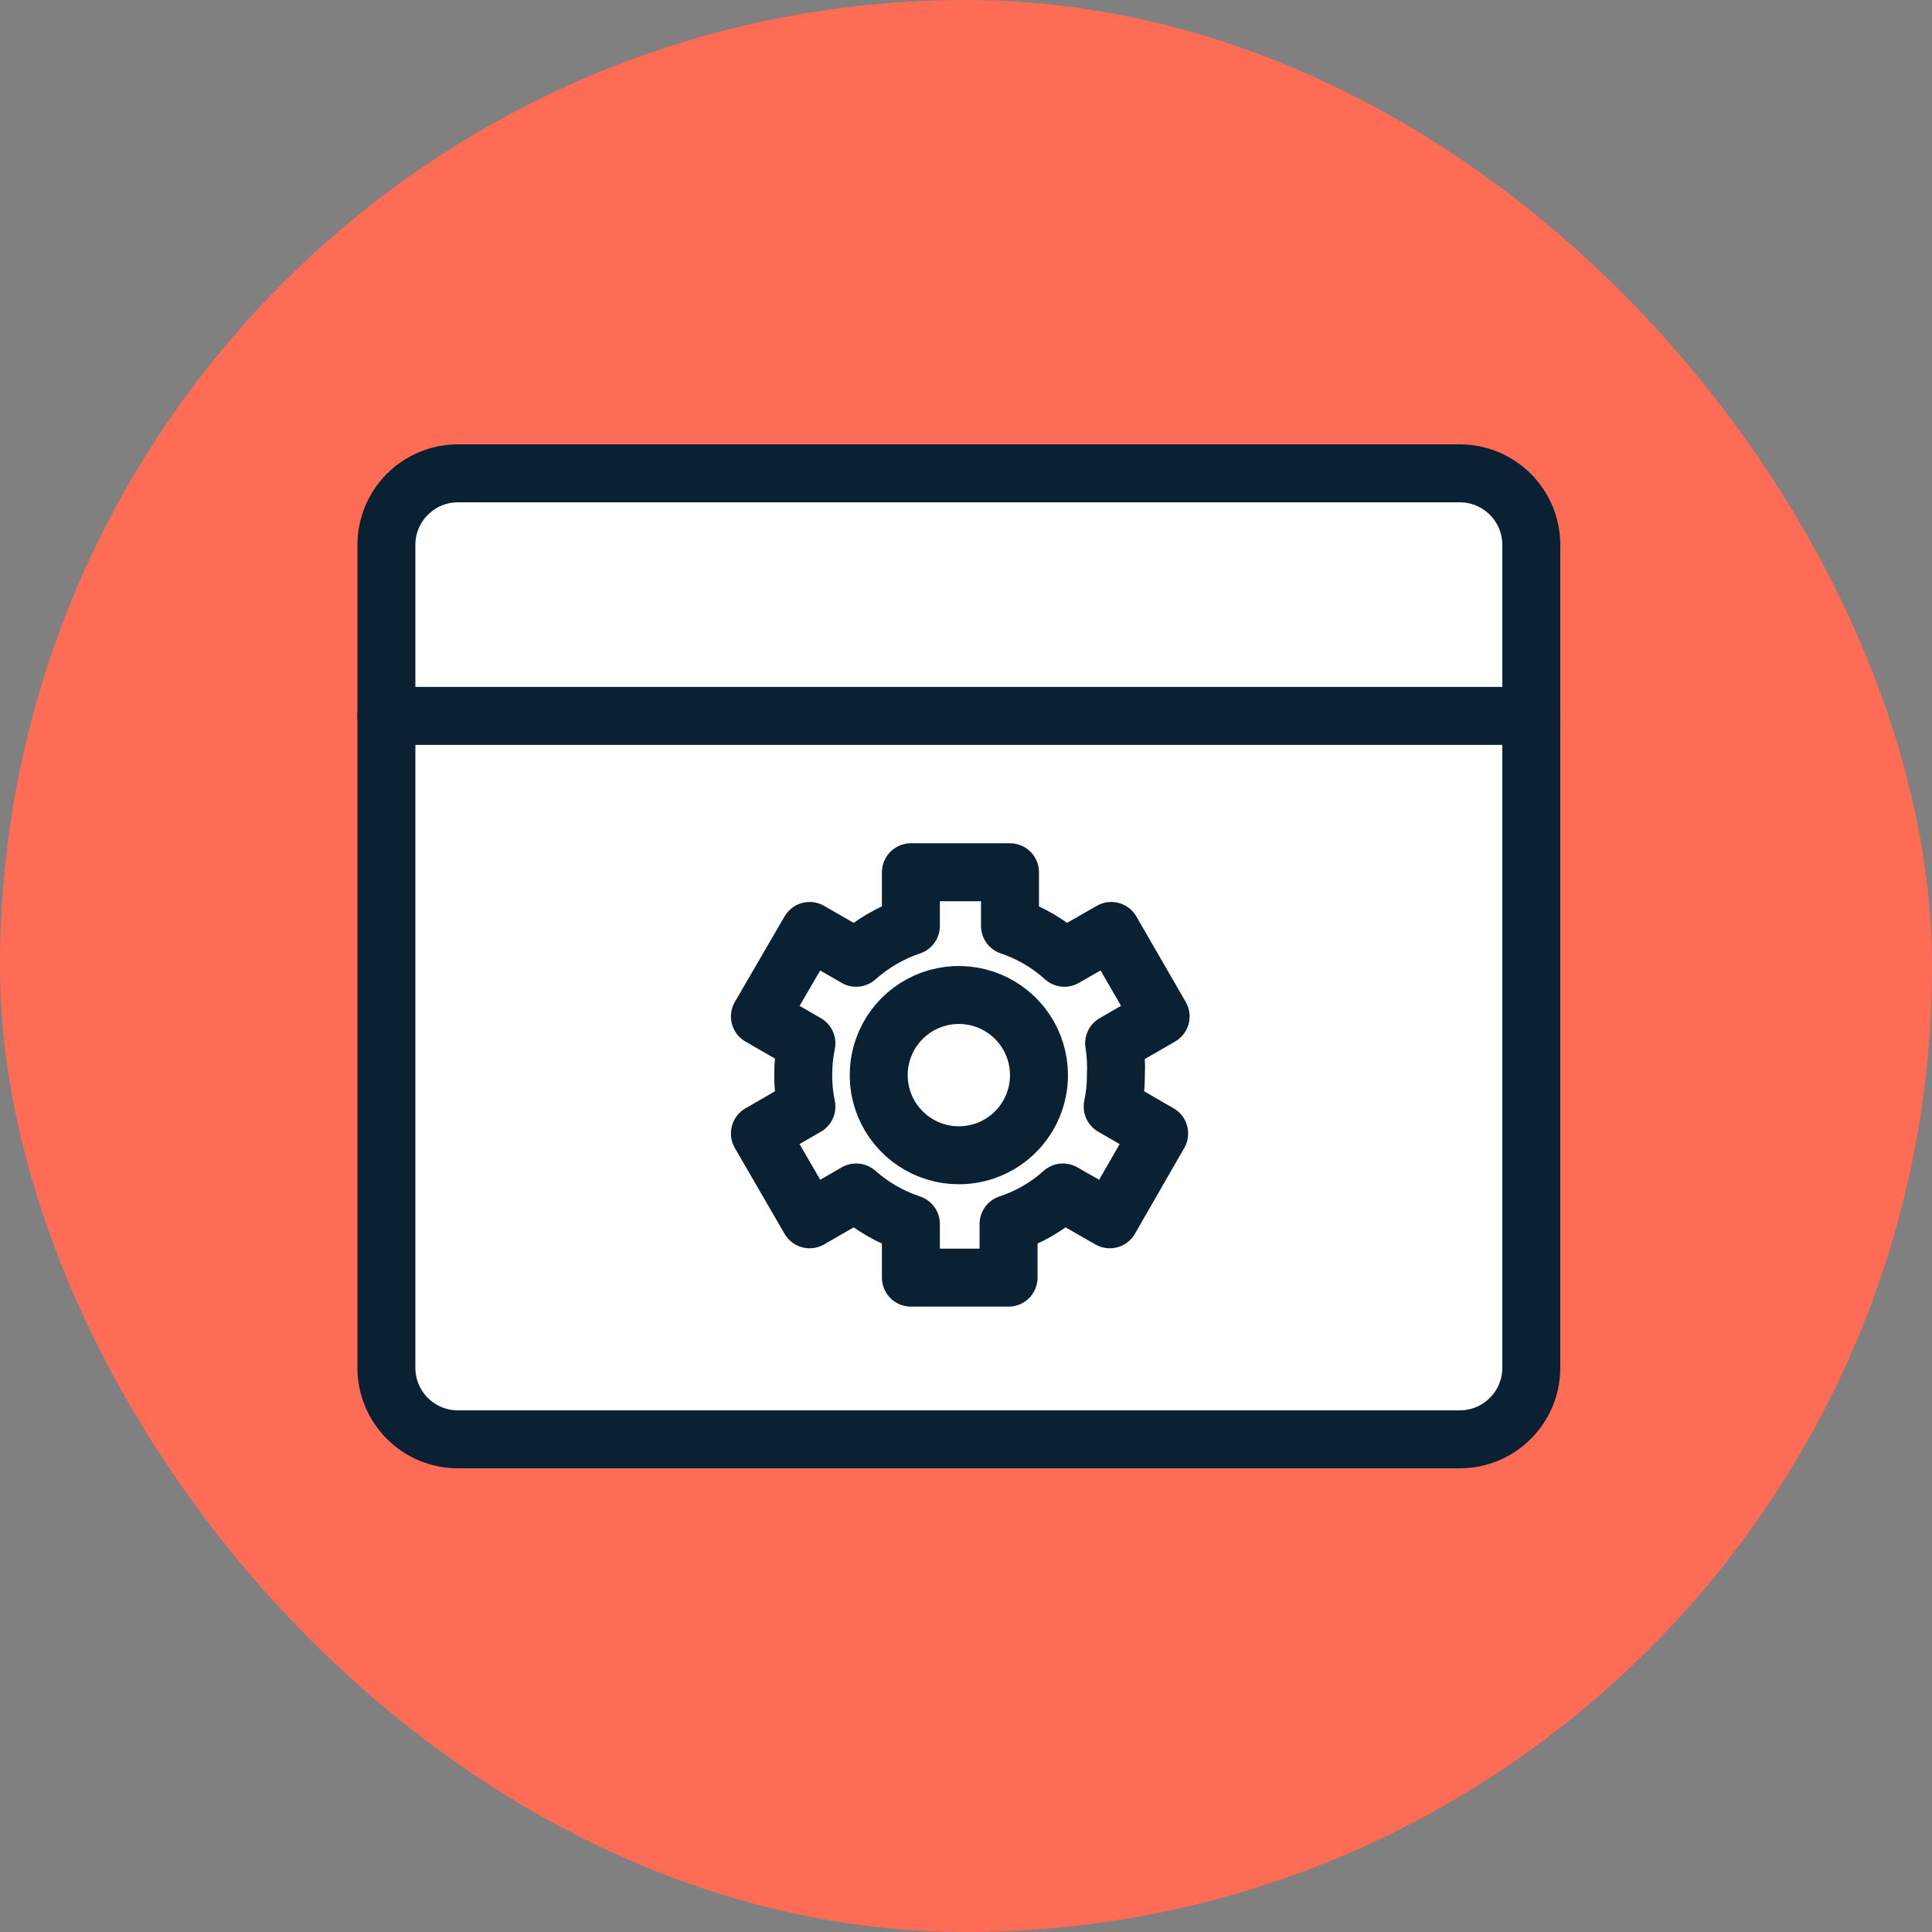 <svg width="100" height="100" viewBox="0 0 100 100" fill="none" xmlns="http://www.w3.org/2000/svg">
<rect x="0" y="0" width="100" height="100" fill="#808080" stroke="none"/>
<rect width="100" height="100" rx="50" fill="#FF6C55"/>
<path d="M75.556 24.5H23.704C21.658 24.5 20 26.158 20 28.204V70.796C20 72.842 21.658 74.5 23.704 74.5H75.556C77.601 74.5 79.259 72.842 79.259 70.796V28.204C79.259 26.158 77.601 24.5 75.556 24.5Z" fill="white" stroke="#092133" stroke-width="3" stroke-linecap="round" stroke-linejoin="round"/>
<path d="M20 37.056H79.259" stroke="#092133" stroke-width="3" stroke-linecap="round" stroke-linejoin="round"/>
<path d="M53.778 55.648C53.778 54.828 53.535 54.026 53.079 53.344C52.623 52.661 51.975 52.13 51.217 51.816C50.459 51.502 49.625 51.42 48.82 51.58C48.015 51.74 47.276 52.135 46.696 52.715C46.116 53.295 45.721 54.035 45.561 54.839C45.401 55.644 45.483 56.478 45.797 57.236C46.111 57.994 46.643 58.641 47.325 59.097C48.008 59.553 48.809 59.797 49.629 59.797C50.729 59.797 51.785 59.36 52.563 58.582C53.34 57.804 53.778 56.749 53.778 55.648V55.648Z" stroke="#092133" stroke-width="3" stroke-linecap="round" stroke-linejoin="round"/>
<path d="M57.759 55.648C57.76 56.196 57.705 56.742 57.592 57.278L59.999 58.667L57.444 63.111L55.018 61.722C54.203 62.454 53.244 63.01 52.203 63.352V66.13H47.148V63.352C46.103 63.006 45.139 62.451 44.315 61.722L41.907 63.111L39.333 58.667L41.74 57.278C41.628 56.742 41.573 56.196 41.574 55.648C41.573 55.095 41.628 54.542 41.74 54L39.333 52.611L41.907 48.186L44.315 49.575C45.139 48.84 46.102 48.279 47.148 47.926V45.148H52.277V47.926C53.319 48.276 54.278 48.837 55.092 49.575L57.518 48.186L60.074 52.611L57.667 54C57.754 54.545 57.785 55.097 57.759 55.648V55.648Z" stroke="#092133" stroke-width="3" stroke-linecap="round" stroke-linejoin="round"/>
</svg>
